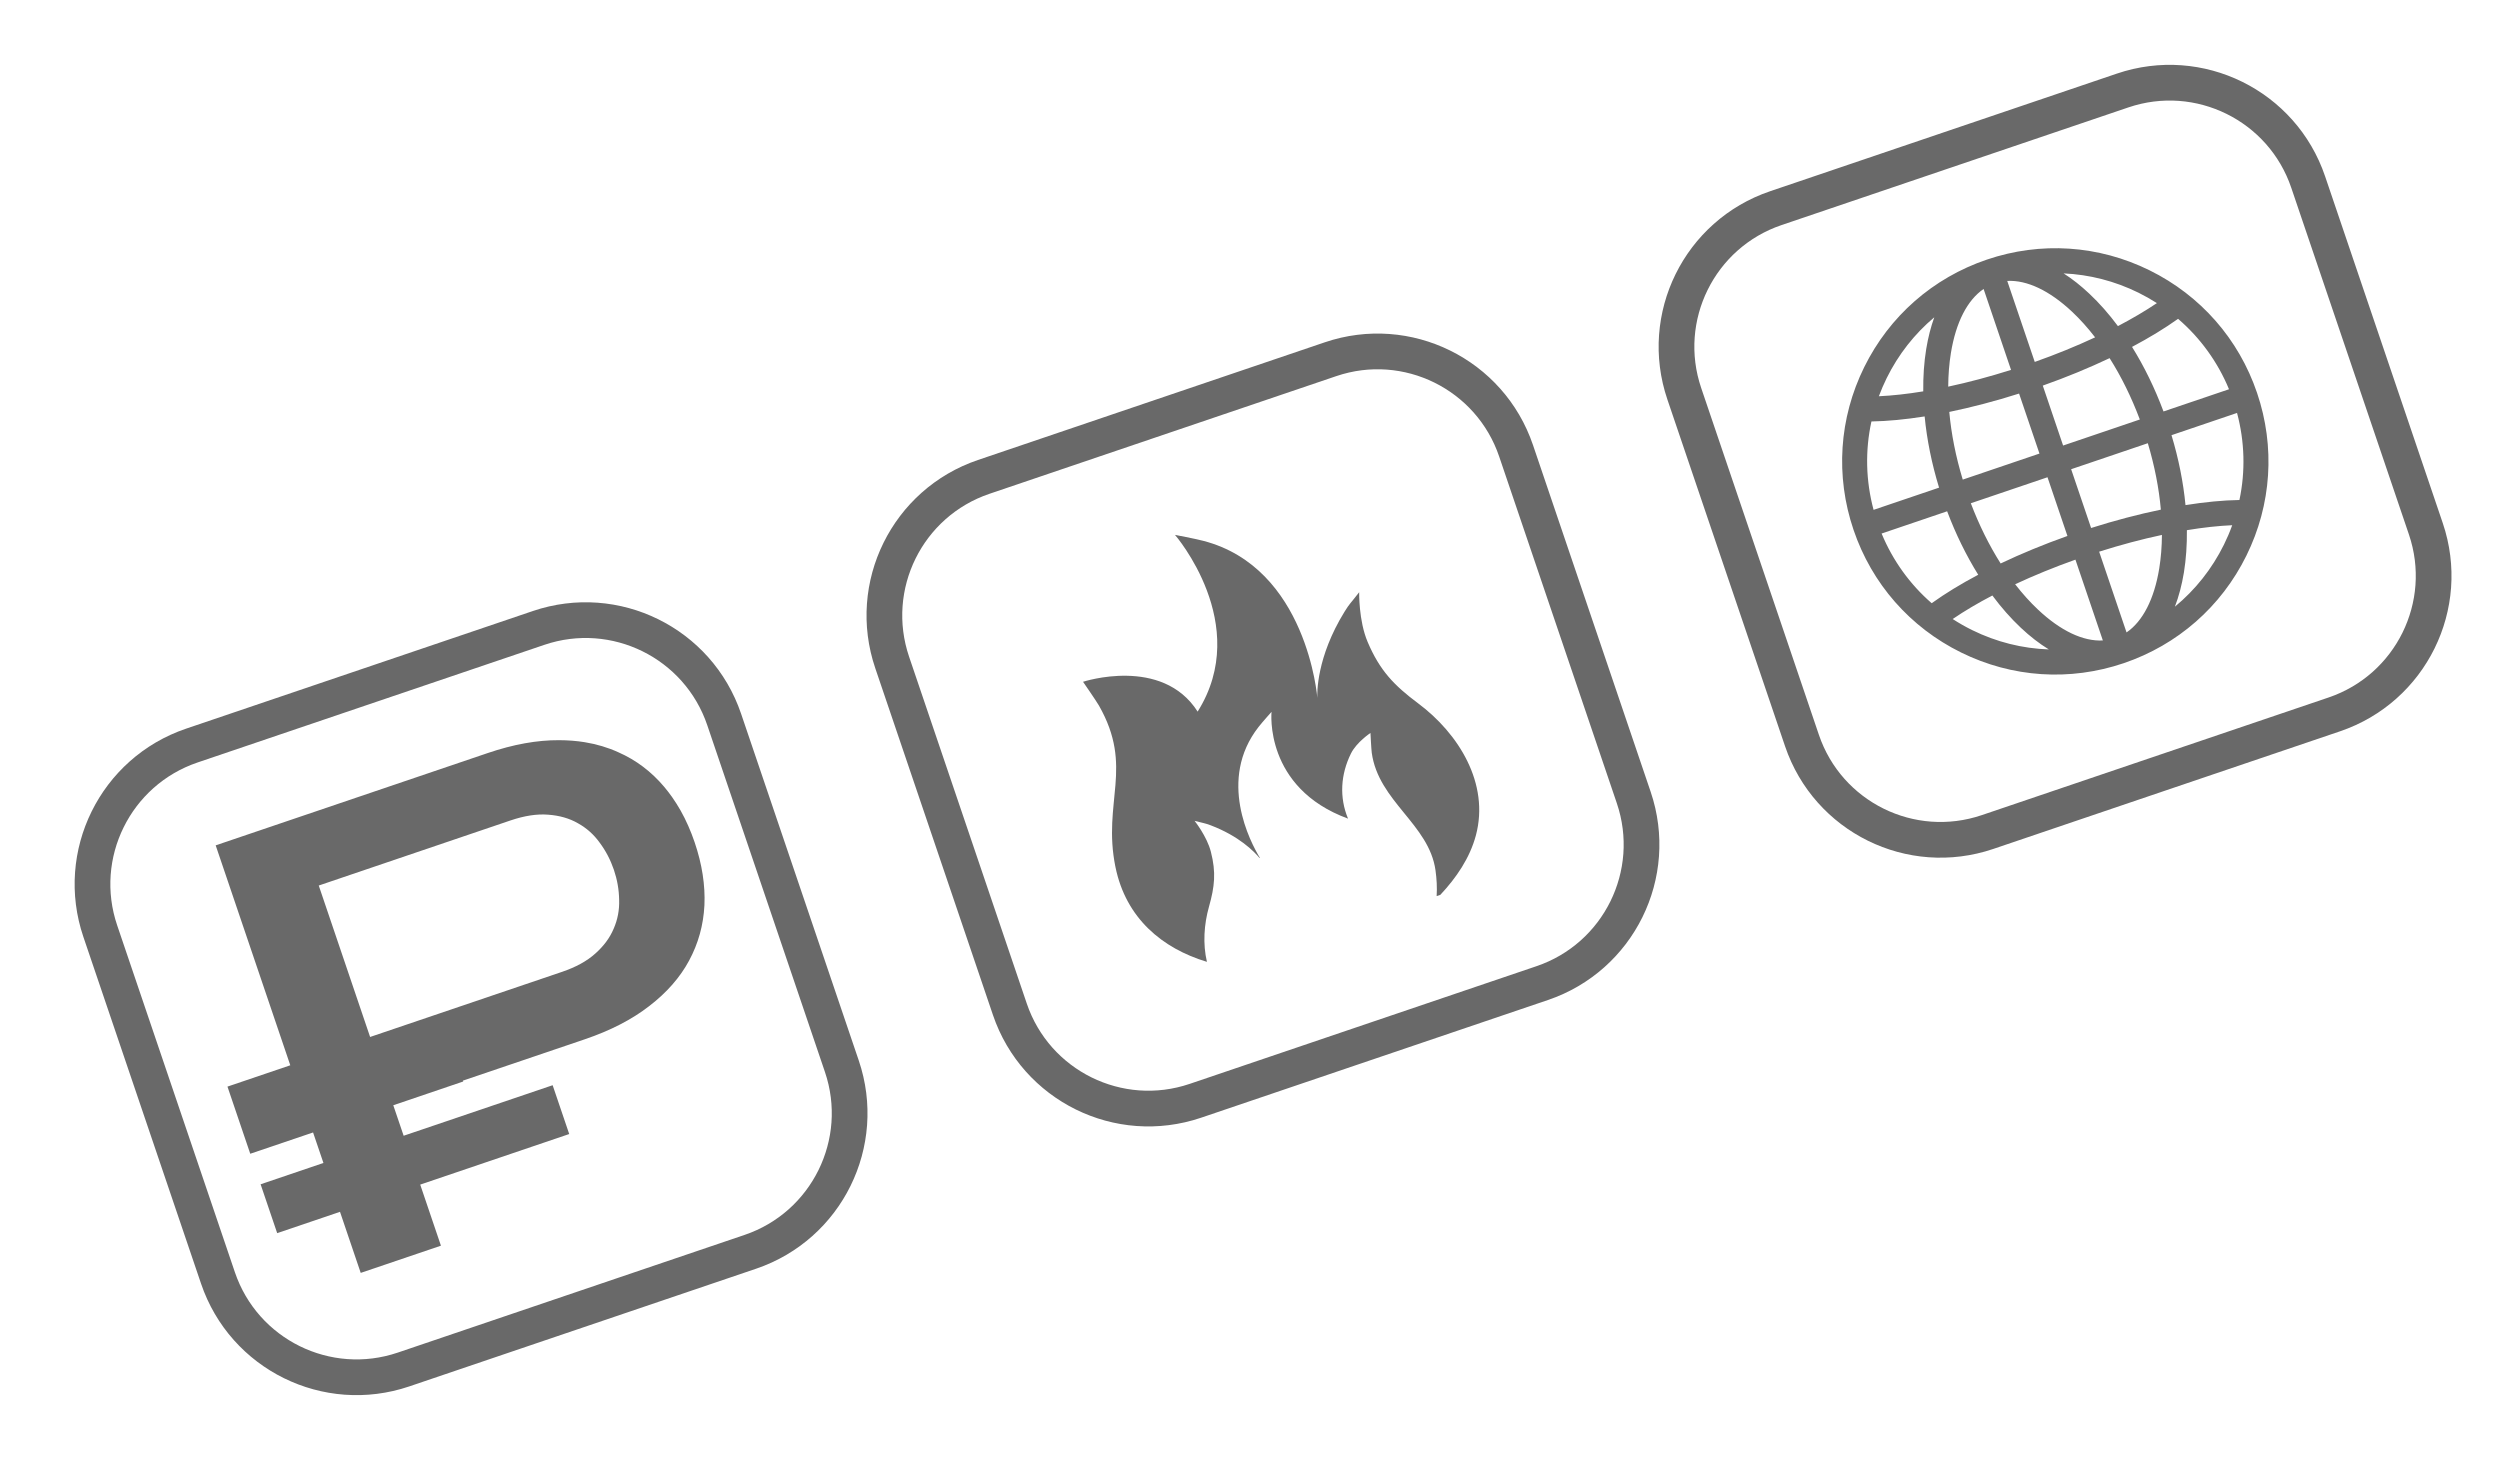 <?xml version="1.0" encoding="UTF-8"?> <svg xmlns="http://www.w3.org/2000/svg" width="70" height="41" viewBox="0 0 70 41" fill="none"><path d="M60.188 7.569C58.759 6.864 57.141 6.757 55.632 7.269C54.122 7.782 52.903 8.851 52.198 10.28C51.493 11.709 51.387 13.327 51.899 14.836C52.411 16.345 53.48 17.564 54.909 18.269C56.338 18.974 57.956 19.081 59.465 18.569C60.974 18.056 62.194 16.988 62.899 15.558C63.604 14.129 63.71 12.511 63.198 11.002C62.686 9.493 61.617 8.274 60.188 7.569ZM52.826 10.589C53.154 9.924 53.609 9.347 54.16 8.884C54.063 9.153 53.987 9.45 53.934 9.772C53.873 10.147 53.846 10.545 53.851 10.958C53.408 11.031 52.99 11.077 52.608 11.095C52.672 10.924 52.744 10.755 52.826 10.589ZM52.4 11.801C52.851 11.793 53.353 11.745 53.89 11.66C53.952 12.307 54.088 12.981 54.294 13.654L52.46 14.276C52.241 13.459 52.222 12.614 52.4 11.801ZM54.087 16.89C53.478 16.361 52.999 15.697 52.685 14.939L54.52 14.316C54.761 14.956 55.056 15.555 55.39 16.093C54.901 16.352 54.461 16.621 54.087 16.89ZM55.219 17.642C55.03 17.549 54.849 17.445 54.675 17.333C55.001 17.11 55.375 16.889 55.786 16.674C56.036 17.01 56.303 17.314 56.583 17.577C56.842 17.821 57.105 18.024 57.367 18.184C56.63 18.159 55.9 17.978 55.219 17.642ZM58.88 17.933C58.329 17.963 57.697 17.665 57.062 17.067C56.84 16.858 56.627 16.621 56.424 16.359C56.95 16.114 57.518 15.881 58.112 15.67L58.88 17.933ZM57.888 15.007C57.229 15.241 56.598 15.501 56.018 15.777C55.698 15.272 55.415 14.703 55.183 14.091L57.33 13.363L57.888 15.007L57.888 15.007ZM57.105 12.7L54.957 13.429C54.761 12.786 54.635 12.145 54.58 11.534C55.206 11.405 55.865 11.232 56.534 11.02L57.105 12.7ZM56.309 10.357C55.706 10.548 55.114 10.706 54.55 10.826C54.552 10.498 54.577 10.183 54.625 9.885C54.765 9.024 55.085 8.403 55.541 8.091L56.309 10.357ZM60.986 8.927C61.606 9.46 62.094 10.131 62.412 10.899L60.578 11.521C60.335 10.87 60.037 10.259 59.697 9.713C60.18 9.457 60.615 9.192 60.986 8.927ZM59.878 8.196C60.056 8.284 60.228 8.382 60.393 8.487C60.071 8.704 59.704 8.92 59.302 9.131C59.051 8.792 58.782 8.487 58.501 8.223C58.263 7.999 58.023 7.809 57.781 7.655C58.501 7.687 59.213 7.868 59.878 8.196ZM57.992 13.138L60.139 12.41C60.328 13.041 60.451 13.669 60.504 14.27C59.878 14.399 59.219 14.572 58.551 14.784L57.992 13.138ZM57.767 12.475L57.198 10.797C57.857 10.564 58.489 10.303 59.069 10.028C59.395 10.542 59.681 11.123 59.915 11.746L57.767 12.475ZM56.203 7.866L56.203 7.866C56.755 7.837 57.387 8.135 58.022 8.732C58.245 8.942 58.46 9.182 58.663 9.446C58.137 9.691 57.568 9.924 56.973 10.134L56.203 7.866ZM59.543 17.708L58.776 15.447C59.378 15.256 59.97 15.098 60.534 14.978C60.532 15.304 60.507 15.618 60.459 15.915C60.319 16.775 59.998 17.397 59.543 17.708ZM62.271 15.249C61.935 15.93 61.466 16.518 60.897 16.987C61.007 16.7 61.092 16.379 61.15 16.027C61.21 15.654 61.237 15.257 61.233 14.845C61.686 14.77 62.113 14.723 62.502 14.706C62.436 14.89 62.359 15.071 62.271 15.249ZM62.704 14C62.248 14.007 61.739 14.056 61.194 14.143C61.133 13.507 61.002 12.846 60.802 12.185L62.637 11.562C62.852 12.367 62.874 13.198 62.704 14Z" fill="#696969"></path><path d="M49.724 5.828L59.434 2.534C61.576 1.807 63.903 2.954 64.629 5.097L67.924 14.807C68.651 16.949 67.503 19.276 65.361 20.003L55.651 23.297C53.508 24.024 51.182 22.877 50.455 20.734L47.16 11.024C46.433 8.882 47.581 6.555 49.724 5.828Z" stroke="#696969"></path><path d="M39.707 19.693C39.032 19.189 38.634 18.775 38.294 17.975C38.04 17.378 38.057 16.582 38.057 16.582C37.81 16.904 37.799 16.882 37.647 17.128C36.858 18.407 36.879 19.412 36.885 19.541C36.886 19.55 36.886 19.555 36.886 19.555L36.885 19.541C36.885 19.541 36.604 15.894 33.686 15.142C33.444 15.079 32.9 14.977 32.9 14.977C32.9 14.977 35.071 17.481 33.534 19.925C32.538 18.362 30.325 19.09 30.325 19.09C30.325 19.09 30.696 19.626 30.771 19.757C31.757 21.489 30.861 22.447 31.232 24.274C31.19 24.065 31.207 24.148 31.233 24.276C31.233 24.276 31.233 24.276 31.233 24.277C31.233 24.277 31.233 24.277 31.233 24.276C31.233 24.277 31.233 24.277 31.233 24.278C31.526 25.712 32.543 26.555 33.794 26.932C33.676 26.43 33.712 25.881 33.852 25.386C34.01 24.825 34.054 24.43 33.904 23.848C33.792 23.413 33.448 22.984 33.448 22.984C33.718 23.056 33.716 23.04 33.903 23.11C34.692 23.411 35.112 23.837 35.269 24.026C35.271 24.023 35.273 24.021 35.276 24.018C35.009 23.579 34.085 21.829 35.241 20.353C35.347 20.217 35.603 19.932 35.603 19.932C35.603 19.932 35.386 22.057 37.745 22.922C37.496 22.325 37.538 21.681 37.827 21.098C37.984 20.781 38.373 20.523 38.373 20.523C38.373 20.523 38.395 20.974 38.409 21.077C38.597 22.443 40.012 23.075 40.194 24.368C40.228 24.61 40.241 24.852 40.226 25.091L40.329 25.056C40.776 24.579 41.154 24.028 41.325 23.39C41.712 21.939 40.842 20.539 39.707 19.693Z" fill="#696969"></path><path d="M27.544 13.353L37.255 10.058C39.397 9.331 41.723 10.479 42.45 12.621L45.745 22.331C46.472 24.474 45.324 26.8 43.182 27.527L33.472 30.822C31.329 31.549 29.003 30.401 28.276 28.259L24.981 18.549C24.254 16.406 25.402 14.08 27.544 13.353Z" stroke="#696969"></path><path fill-rule="evenodd" clip-rule="evenodd" d="M9.056 32.563L8.766 31.709L7.007 32.305L6.369 30.425L8.128 29.828L6.039 23.67L13.658 21.085C14.373 20.842 15.037 20.722 15.651 20.725C15.901 20.726 16.141 20.744 16.369 20.781C16.707 20.836 17.022 20.93 17.315 21.064C17.809 21.281 18.237 21.604 18.599 22.033C18.677 22.126 18.751 22.222 18.822 22.323C18.905 22.442 18.984 22.567 19.058 22.697C19.211 22.969 19.342 23.266 19.451 23.587C19.659 24.2 19.749 24.786 19.724 25.347C19.696 25.903 19.552 26.42 19.294 26.898C19.04 27.37 18.668 27.794 18.177 28.171C17.692 28.547 17.092 28.856 16.377 29.099L12.961 30.258L12.97 30.282L11.012 30.947L11.302 31.801L15.474 30.386L15.938 31.753L11.766 33.169L12.346 34.879L10.1 35.641L9.52 33.931L7.761 34.528L7.297 33.16L9.056 32.563ZM8.925 24.795L10.363 29.035L15.737 27.212C16.125 27.08 16.435 26.91 16.667 26.701C16.905 26.49 17.076 26.258 17.182 26.005C17.294 25.75 17.345 25.481 17.336 25.199C17.332 24.915 17.283 24.633 17.189 24.355C17.094 24.077 16.962 23.824 16.792 23.596C16.627 23.366 16.423 23.184 16.18 23.05C15.942 22.913 15.664 22.834 15.347 22.811C15.036 22.786 14.686 22.84 14.298 22.971L8.925 24.795Z" fill="#696969"></path><path d="M5.371 20.876L15.081 17.582C17.224 16.855 19.55 18.002 20.277 20.145L23.572 29.855C24.299 31.997 23.151 34.324 21.009 35.051L11.299 38.346C9.156 39.072 6.83 37.925 6.103 35.782L2.808 26.072C2.081 23.93 3.229 21.603 5.371 20.876Z" stroke="#696969"></path></svg> 